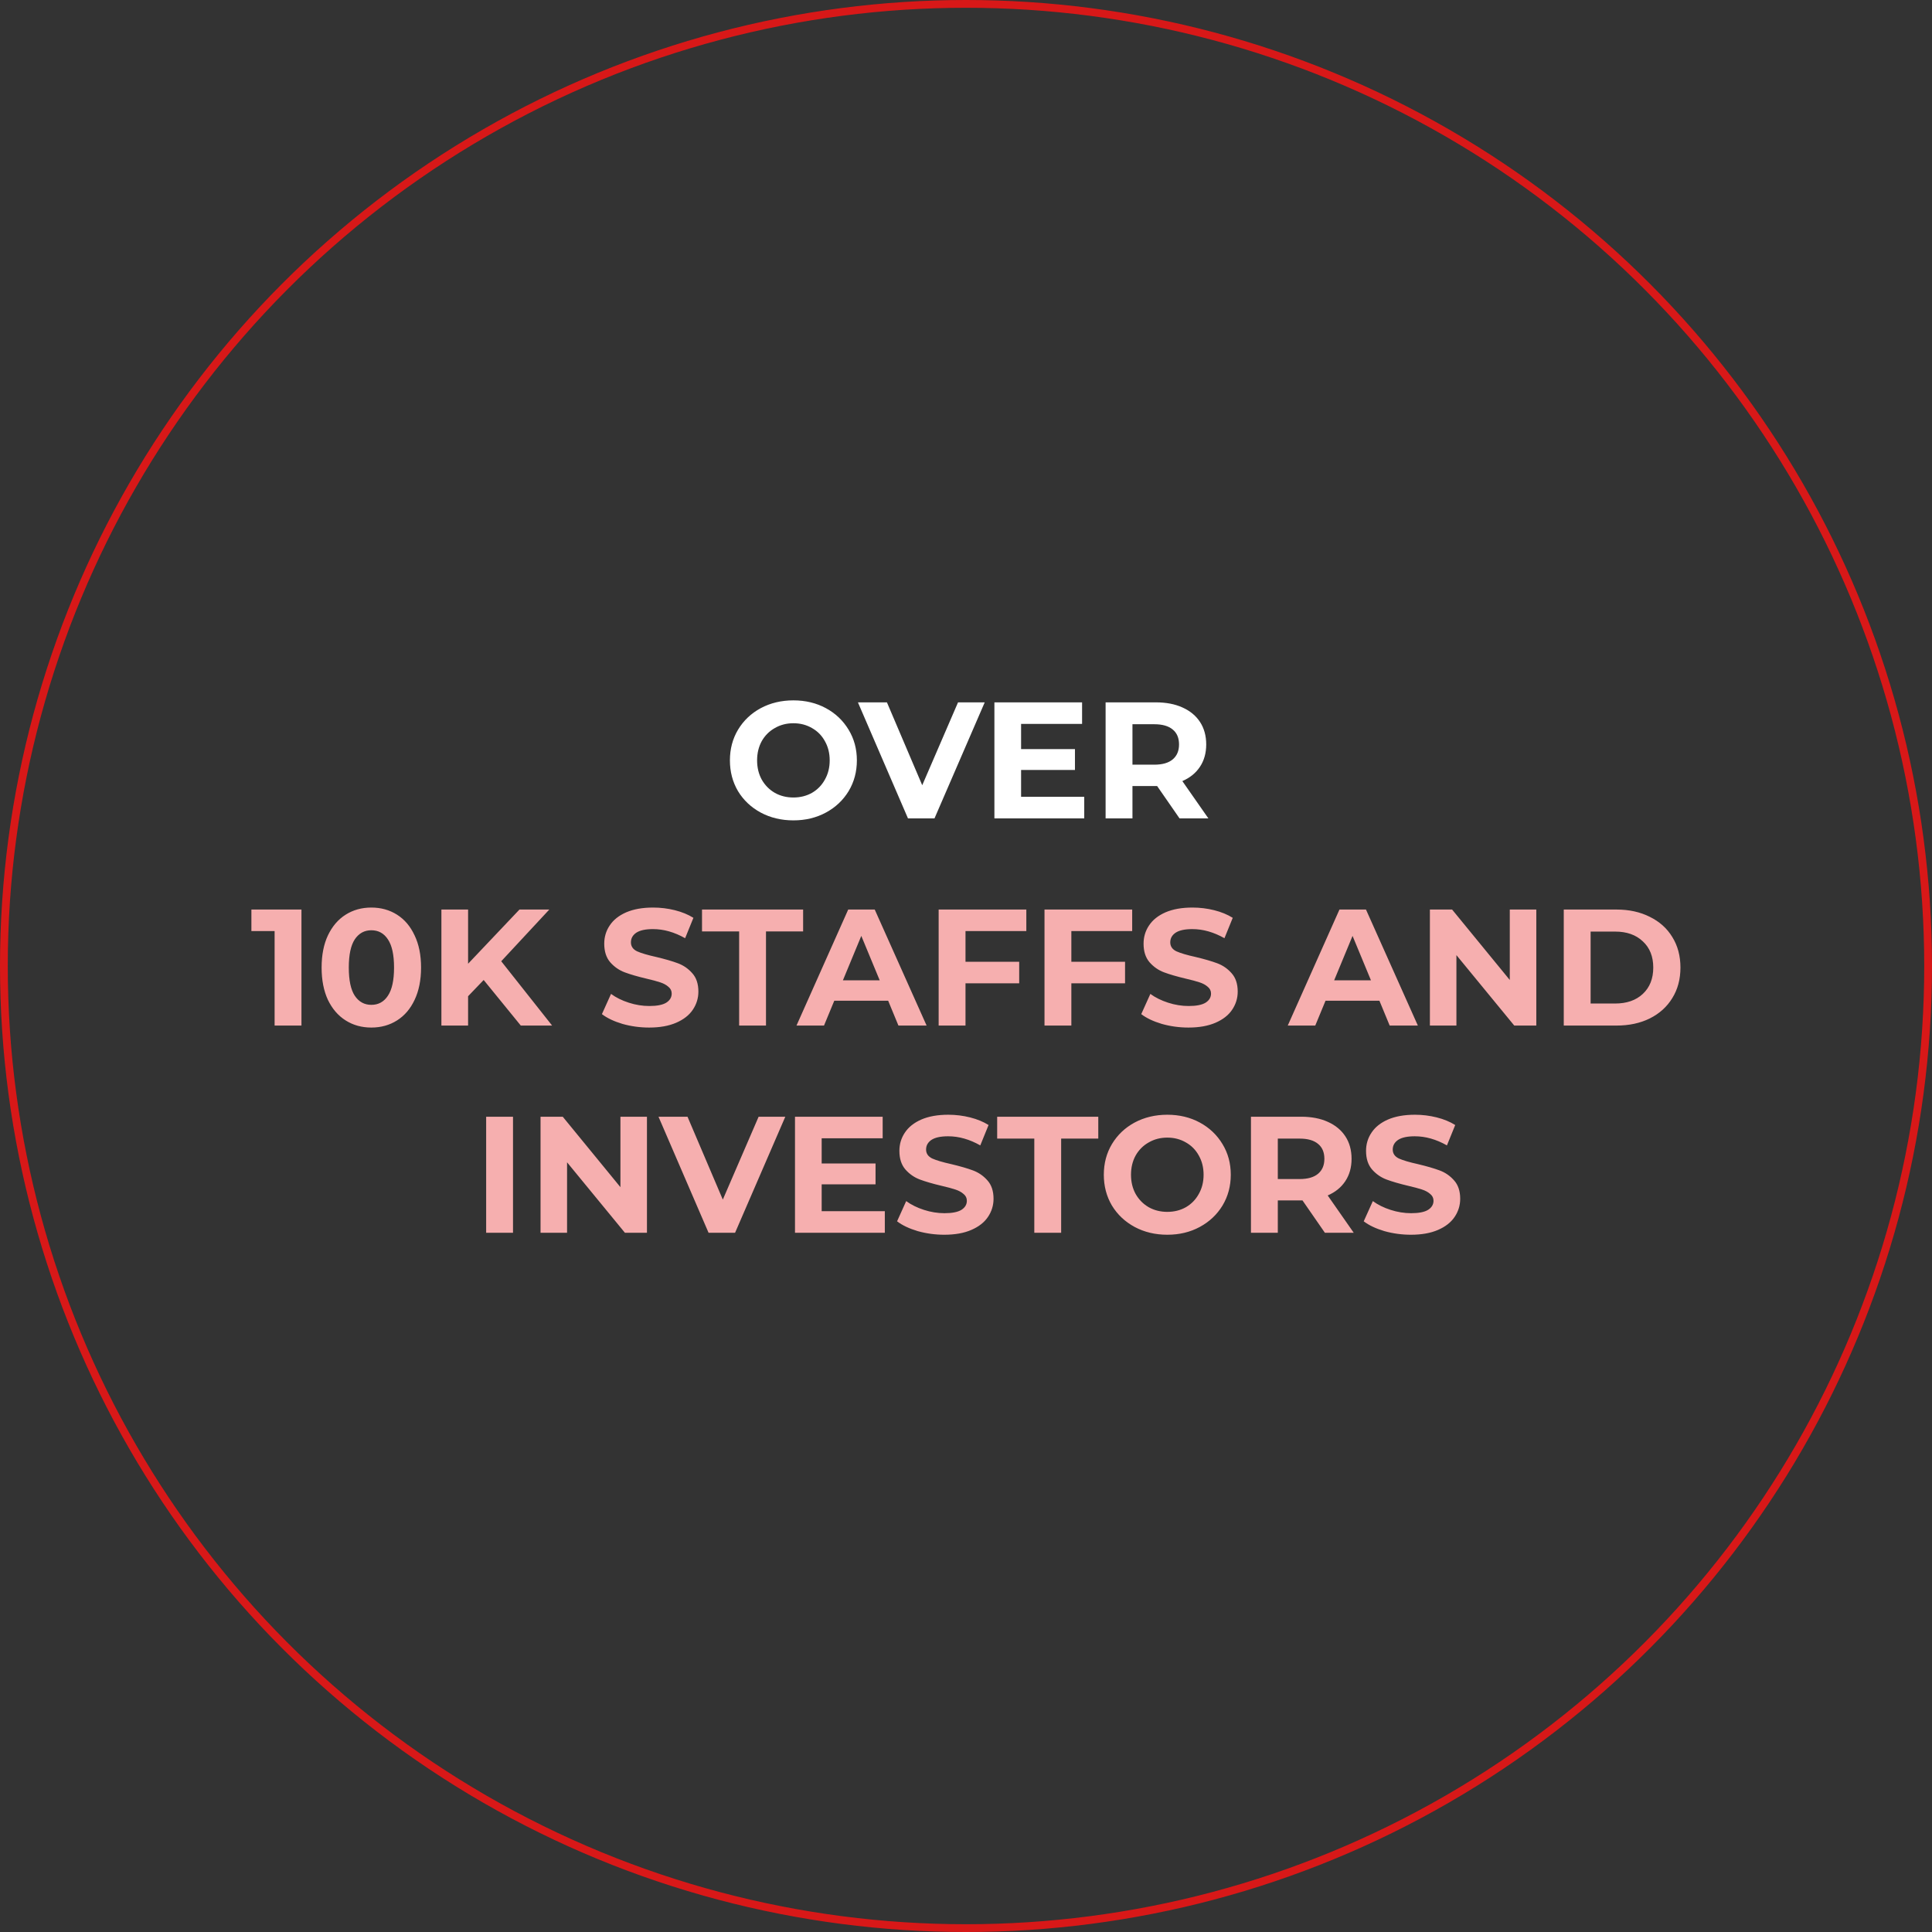 <svg width="373" height="373" viewBox="0 0 373 373" fill="none" xmlns="http://www.w3.org/2000/svg">
<rect x="0" y="0" width="373" height="373" fill="#333333" stroke="none"/>
<circle cx="186.5" cy="186.5" r="185.75" stroke="#D81818" stroke-width="1.5"/>
<path d="M153.176 158.384C150.851 158.384 148.749 157.883 146.872 156.88C145.016 155.877 143.555 154.501 142.488 152.752C141.443 150.981 140.92 148.997 140.92 146.8C140.92 144.603 141.443 142.629 142.488 140.88C143.555 139.109 145.016 137.723 146.872 136.72C148.749 135.717 150.851 135.216 153.176 135.216C155.501 135.216 157.592 135.717 159.448 136.72C161.304 137.723 162.765 139.109 163.832 140.88C164.899 142.629 165.432 144.603 165.432 146.8C165.432 148.997 164.899 150.981 163.832 152.752C162.765 154.501 161.304 155.877 159.448 156.88C157.592 157.883 155.501 158.384 153.176 158.384ZM153.176 153.968C154.499 153.968 155.693 153.669 156.76 153.072C157.827 152.453 158.659 151.6 159.256 150.512C159.875 149.424 160.184 148.187 160.184 146.8C160.184 145.413 159.875 144.176 159.256 143.088C158.659 142 157.827 141.157 156.76 140.56C155.693 139.941 154.499 139.632 153.176 139.632C151.853 139.632 150.659 139.941 149.592 140.56C148.525 141.157 147.683 142 147.064 143.088C146.467 144.176 146.168 145.413 146.168 146.8C146.168 148.187 146.467 149.424 147.064 150.512C147.683 151.6 148.525 152.453 149.592 153.072C150.659 153.669 151.853 153.968 153.176 153.968ZM190.114 135.6L180.418 158H175.298L165.634 135.6H171.234L178.05 151.6L184.962 135.6H190.114ZM209.328 153.84V158H191.984V135.6H208.912V139.76H197.136V144.624H207.536V148.656H197.136V153.84H209.328ZM227.725 158L223.405 151.76H223.149H218.637V158H213.453V135.6H223.149C225.133 135.6 226.85 135.931 228.301 136.592C229.773 137.253 230.904 138.192 231.693 139.408C232.482 140.624 232.877 142.064 232.877 143.728C232.877 145.392 232.472 146.832 231.661 148.048C230.872 149.243 229.741 150.16 228.269 150.8L233.293 158H227.725ZM227.629 143.728C227.629 142.469 227.224 141.509 226.413 140.848C225.602 140.165 224.418 139.824 222.861 139.824H218.637V147.632H222.861C224.418 147.632 225.602 147.291 226.413 146.608C227.224 145.925 227.629 144.965 227.629 143.728Z" fill="white"/>
<path d="M58.2 175.6V198H53.017V179.76H48.536V175.6H58.2ZM71.692 198.384C69.836 198.384 68.182 197.925 66.732 197.008C65.281 196.091 64.14 194.768 63.308 193.04C62.497 191.291 62.092 189.211 62.092 186.8C62.092 184.389 62.497 182.32 63.308 180.592C64.14 178.843 65.281 177.509 66.732 176.592C68.182 175.675 69.836 175.216 71.692 175.216C73.548 175.216 75.201 175.675 76.652 176.592C78.102 177.509 79.233 178.843 80.044 180.592C80.876 182.32 81.292 184.389 81.292 186.8C81.292 189.211 80.876 191.291 80.044 193.04C79.233 194.768 78.102 196.091 76.652 197.008C75.201 197.925 73.548 198.384 71.692 198.384ZM71.692 194C73.057 194 74.124 193.413 74.892 192.24C75.681 191.067 76.076 189.253 76.076 186.8C76.076 184.347 75.681 182.533 74.892 181.36C74.124 180.187 73.057 179.6 71.692 179.6C70.348 179.6 69.281 180.187 68.492 181.36C67.724 182.533 67.34 184.347 67.34 186.8C67.34 189.253 67.724 191.067 68.492 192.24C69.281 193.413 70.348 194 71.692 194ZM93.379 189.2L90.371 192.336V198H85.219V175.6H90.371V186.064L100.291 175.6H106.051L96.77 185.584L106.595 198H100.547L93.379 189.2ZM125.329 198.384C123.558 198.384 121.841 198.149 120.177 197.68C118.534 197.189 117.211 196.56 116.209 195.792L117.969 191.888C118.929 192.592 120.07 193.157 121.393 193.584C122.715 194.011 124.038 194.224 125.361 194.224C126.833 194.224 127.921 194.011 128.625 193.584C129.329 193.136 129.681 192.549 129.681 191.824C129.681 191.291 129.467 190.853 129.041 190.512C128.635 190.149 128.102 189.861 127.441 189.648C126.801 189.435 125.926 189.2 124.817 188.944C123.11 188.539 121.713 188.133 120.625 187.728C119.537 187.323 118.598 186.672 117.809 185.776C117.041 184.88 116.657 183.685 116.657 182.192C116.657 180.891 117.009 179.717 117.713 178.672C118.417 177.605 119.473 176.763 120.881 176.144C122.31 175.525 124.049 175.216 126.097 175.216C127.526 175.216 128.923 175.387 130.289 175.728C131.654 176.069 132.849 176.56 133.873 177.2L132.273 181.136C130.203 179.963 128.134 179.376 126.065 179.376C124.614 179.376 123.537 179.611 122.833 180.08C122.15 180.549 121.809 181.168 121.809 181.936C121.809 182.704 122.203 183.28 122.993 183.664C123.803 184.027 125.03 184.389 126.673 184.752C128.379 185.157 129.777 185.563 130.865 185.968C131.953 186.373 132.881 187.013 133.649 187.888C134.438 188.763 134.833 189.947 134.833 191.44C134.833 192.72 134.47 193.893 133.745 194.96C133.041 196.005 131.974 196.837 130.545 197.456C129.115 198.075 127.377 198.384 125.329 198.384ZM142.702 179.824H135.534V175.6H155.054V179.824H147.886V198H142.702V179.824ZM171.471 193.2H161.071L159.087 198H153.774L163.759 175.6H168.879L178.895 198H173.455L171.471 193.2ZM169.839 189.264L166.287 180.688L162.735 189.264H169.839ZM186.403 179.76V185.68H196.771V189.84H186.403V198H181.219V175.6H198.147V179.76H186.403ZM206.84 179.76V185.68H217.208V189.84H206.84V198H201.656V175.6H218.584V179.76H206.84ZM229.454 198.384C227.683 198.384 225.966 198.149 224.302 197.68C222.659 197.189 221.336 196.56 220.334 195.792L222.094 191.888C223.054 192.592 224.195 193.157 225.518 193.584C226.84 194.011 228.163 194.224 229.486 194.224C230.958 194.224 232.046 194.011 232.75 193.584C233.454 193.136 233.806 192.549 233.806 191.824C233.806 191.291 233.592 190.853 233.166 190.512C232.76 190.149 232.227 189.861 231.566 189.648C230.926 189.435 230.051 189.2 228.942 188.944C227.235 188.539 225.838 188.133 224.75 187.728C223.662 187.323 222.723 186.672 221.934 185.776C221.166 184.88 220.782 183.685 220.782 182.192C220.782 180.891 221.134 179.717 221.838 178.672C222.542 177.605 223.598 176.763 225.006 176.144C226.435 175.525 228.174 175.216 230.222 175.216C231.651 175.216 233.048 175.387 234.414 175.728C235.779 176.069 236.974 176.56 237.998 177.2L236.398 181.136C234.328 179.963 232.259 179.376 230.19 179.376C228.739 179.376 227.662 179.611 226.958 180.08C226.275 180.549 225.934 181.168 225.934 181.936C225.934 182.704 226.328 183.28 227.118 183.664C227.928 184.027 229.155 184.389 230.798 184.752C232.504 185.157 233.902 185.563 234.99 185.968C236.078 186.373 237.006 187.013 237.774 187.888C238.563 188.763 238.958 189.947 238.958 191.44C238.958 192.72 238.595 193.893 237.87 194.96C237.166 196.005 236.099 196.837 234.67 197.456C233.24 198.075 231.502 198.384 229.454 198.384ZM266.314 193.2H255.914L253.93 198H248.618L258.602 175.6H263.722L273.738 198H268.298L266.314 193.2ZM264.682 189.264L261.13 180.688L257.578 189.264H264.682ZM296.606 175.6V198H292.35L281.182 184.4V198H276.062V175.6H280.35L291.486 189.2V175.6H296.606ZM301.906 175.6H312.082C314.514 175.6 316.658 176.069 318.514 177.008C320.391 177.925 321.842 179.227 322.866 180.912C323.911 182.597 324.434 184.56 324.434 186.8C324.434 189.04 323.911 191.003 322.866 192.688C321.842 194.373 320.391 195.685 318.514 196.624C316.658 197.541 314.514 198 312.082 198H301.906V175.6ZM311.826 193.744C314.066 193.744 315.847 193.125 317.17 191.888C318.514 190.629 319.186 188.933 319.186 186.8C319.186 184.667 318.514 182.981 317.17 181.744C315.847 180.485 314.066 179.856 311.826 179.856H307.09V193.744H311.826ZM93.859 215.6H99.043V238H93.859V215.6ZM124.903 215.6V238H120.647L109.479 224.4V238H104.359V215.6H108.647L119.783 229.2V215.6H124.903ZM151.614 215.6L141.918 238H136.798L127.134 215.6H132.734L139.55 231.6L146.462 215.6H151.614ZM170.828 233.84V238H153.484V215.6H170.412V219.76H158.636V224.624H169.036V228.656H158.636V233.84H170.828ZM182.313 238.384C180.542 238.384 178.825 238.149 177.161 237.68C175.518 237.189 174.196 236.56 173.193 235.792L174.953 231.888C175.913 232.592 177.054 233.157 178.377 233.584C179.7 234.011 181.022 234.224 182.345 234.224C183.817 234.224 184.905 234.011 185.609 233.584C186.313 233.136 186.665 232.549 186.665 231.824C186.665 231.291 186.452 230.853 186.025 230.512C185.62 230.149 185.086 229.861 184.425 229.648C183.785 229.435 182.91 229.2 181.801 228.944C180.094 228.539 178.697 228.133 177.609 227.728C176.521 227.323 175.582 226.672 174.793 225.776C174.025 224.88 173.641 223.685 173.641 222.192C173.641 220.891 173.993 219.717 174.697 218.672C175.401 217.605 176.457 216.763 177.865 216.144C179.294 215.525 181.033 215.216 183.081 215.216C184.51 215.216 185.908 215.387 187.273 215.728C188.638 216.069 189.833 216.56 190.857 217.2L189.257 221.136C187.188 219.963 185.118 219.376 183.049 219.376C181.598 219.376 180.521 219.611 179.817 220.08C179.134 220.549 178.793 221.168 178.793 221.936C178.793 222.704 179.188 223.28 179.977 223.664C180.788 224.027 182.014 224.389 183.657 224.752C185.364 225.157 186.761 225.563 187.849 225.968C188.937 226.373 189.865 227.013 190.633 227.888C191.422 228.763 191.817 229.947 191.817 231.44C191.817 232.72 191.454 233.893 190.729 234.96C190.025 236.005 188.958 236.837 187.529 237.456C186.1 238.075 184.361 238.384 182.313 238.384ZM199.687 219.824H192.519V215.6H212.039V219.824H204.871V238H199.687V219.824ZM225.363 238.384C223.038 238.384 220.937 237.883 219.059 236.88C217.203 235.877 215.742 234.501 214.675 232.752C213.63 230.981 213.107 228.997 213.107 226.8C213.107 224.603 213.63 222.629 214.675 220.88C215.742 219.109 217.203 217.723 219.059 216.72C220.937 215.717 223.038 215.216 225.363 215.216C227.689 215.216 229.779 215.717 231.635 216.72C233.491 217.723 234.953 219.109 236.019 220.88C237.086 222.629 237.619 224.603 237.619 226.8C237.619 228.997 237.086 230.981 236.019 232.752C234.953 234.501 233.491 235.877 231.635 236.88C229.779 237.883 227.689 238.384 225.363 238.384ZM225.363 233.968C226.686 233.968 227.881 233.669 228.947 233.072C230.014 232.453 230.846 231.6 231.443 230.512C232.062 229.424 232.371 228.187 232.371 226.8C232.371 225.413 232.062 224.176 231.443 223.088C230.846 222 230.014 221.157 228.947 220.56C227.881 219.941 226.686 219.632 225.363 219.632C224.041 219.632 222.846 219.941 221.779 220.56C220.713 221.157 219.87 222 219.251 223.088C218.654 224.176 218.355 225.413 218.355 226.8C218.355 228.187 218.654 229.424 219.251 230.512C219.87 231.6 220.713 232.453 221.779 233.072C222.846 233.669 224.041 233.968 225.363 233.968ZM255.787 238L251.467 231.76H251.211H246.699V238H241.515V215.6H251.211C253.195 215.6 254.913 215.931 256.363 216.592C257.835 217.253 258.966 218.192 259.755 219.408C260.545 220.624 260.939 222.064 260.939 223.728C260.939 225.392 260.534 226.832 259.723 228.048C258.934 229.243 257.803 230.16 256.331 230.8L261.355 238H255.787ZM255.691 223.728C255.691 222.469 255.286 221.509 254.475 220.848C253.665 220.165 252.481 219.824 250.923 219.824H246.699V227.632H250.923C252.481 227.632 253.665 227.291 254.475 226.608C255.286 225.925 255.691 224.965 255.691 223.728ZM272.407 238.384C270.636 238.384 268.919 238.149 267.255 237.68C265.612 237.189 264.289 236.56 263.287 235.792L265.047 231.888C266.007 232.592 267.148 233.157 268.471 233.584C269.793 234.011 271.116 234.224 272.439 234.224C273.911 234.224 274.999 234.011 275.703 233.584C276.407 233.136 276.759 232.549 276.759 231.824C276.759 231.291 276.545 230.853 276.119 230.512C275.713 230.149 275.18 229.861 274.519 229.648C273.879 229.435 273.004 229.2 271.895 228.944C270.188 228.539 268.791 228.133 267.703 227.728C266.615 227.323 265.676 226.672 264.887 225.776C264.119 224.88 263.735 223.685 263.735 222.192C263.735 220.891 264.087 219.717 264.791 218.672C265.495 217.605 266.551 216.763 267.959 216.144C269.388 215.525 271.127 215.216 273.175 215.216C274.604 215.216 276.001 215.387 277.367 215.728C278.732 216.069 279.927 216.56 280.951 217.2L279.351 221.136C277.281 219.963 275.212 219.376 273.143 219.376C271.692 219.376 270.615 219.611 269.911 220.08C269.228 220.549 268.887 221.168 268.887 221.936C268.887 222.704 269.281 223.28 270.071 223.664C270.881 224.027 272.108 224.389 273.751 224.752C275.457 225.157 276.855 225.563 277.943 225.968C279.031 226.373 279.959 227.013 280.727 227.888C281.516 228.763 281.911 229.947 281.911 231.44C281.911 232.72 281.548 233.893 280.823 234.96C280.119 236.005 279.052 236.837 277.623 237.456C276.193 238.075 274.455 238.384 272.407 238.384Z" fill="#F6AFAF"/>
</svg>
